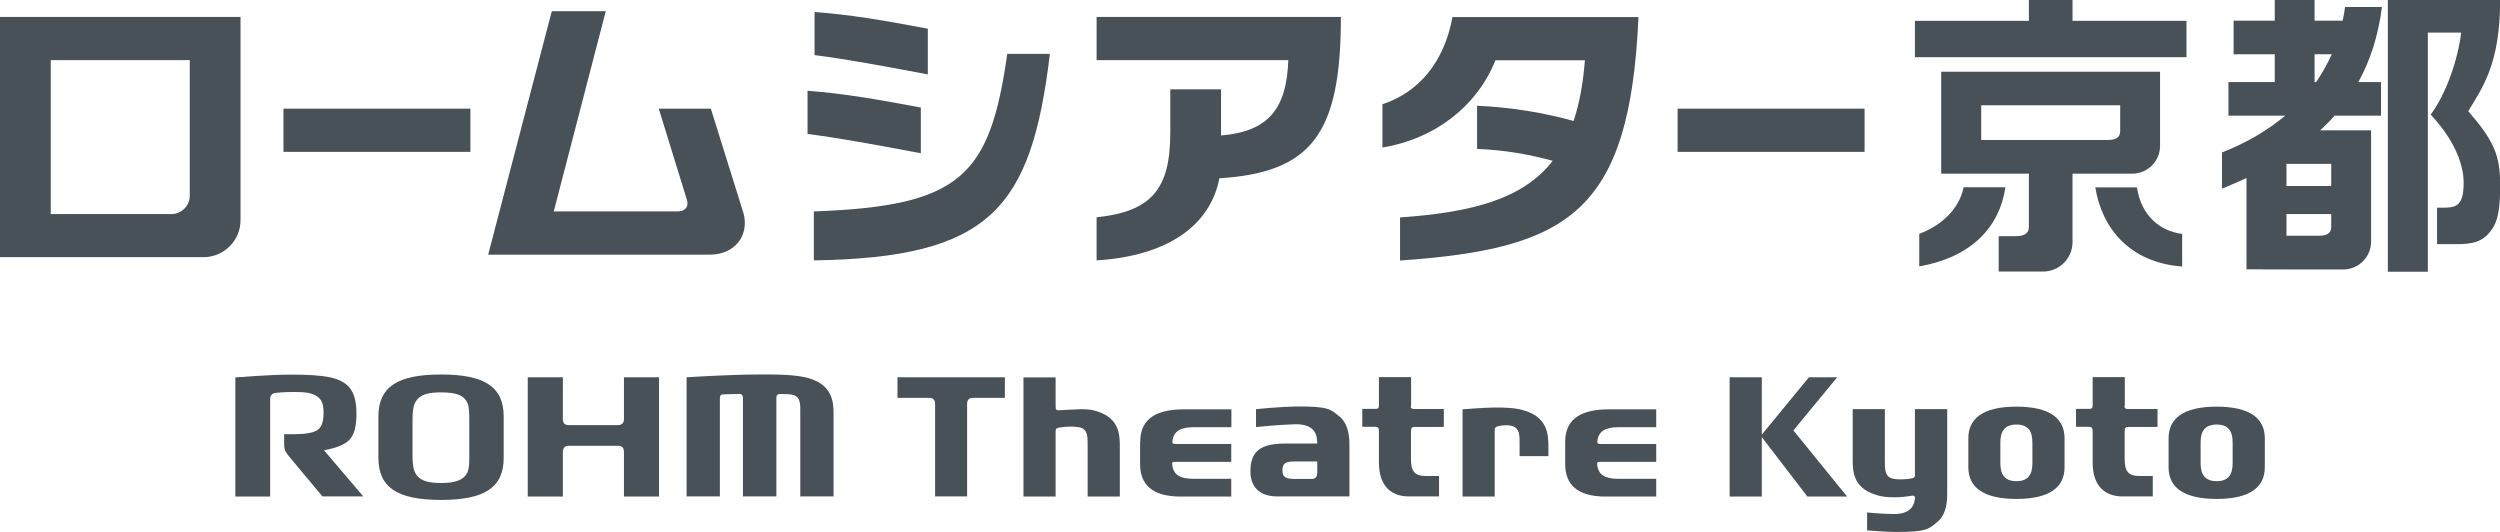 <?xml version="1.0" encoding="UTF-8"?>
<svg id="_レイヤー_2" data-name="レイヤー_2" xmlns="http://www.w3.org/2000/svg" viewBox="0 0 178.78 38.04">
  <defs>
    <style>
      .cls-1 {
        fill: #485157;
      }
    </style>
  </defs>
  <g id="_デザイン" data-name="デザイン">
    <g>
      <g>
        <path class="cls-1" d="M31.54,26.78c-3.14,0-4.48.9-4.48,3.01v2.95c0,2.11,1.34,3.01,4.48,3.01s4.48-.9,4.48-3.01v-2.95c0-2.11-1.34-3.01-4.48-3.01ZM33.44,33.76c-.3.63-.99.78-1.9.78s-1.57-.14-1.87-.78c-.15-.31-.17-.74-.17-1.32v-2.28c0-.58.02-1,.16-1.31.3-.65.96-.79,1.87-.79,1.01,0,1.64.15,1.91.79.12.31.12.73.12,1.31v2.28c0,.57.01,1.01-.13,1.32Z"/>
        <path class="cls-1" d="M24.86,31.57c.51-.41.63-1.12.63-2.05s-.23-1.61-.68-1.99c-.63-.53-1.55-.74-4.03-.74-1.5,0-3.95.2-3.95.2v8.52h2.49v-6.92c0-.22.03-.43.37-.49.1-.01.6-.07,1.32-.07.84,0,1.31.07,1.67.32.29.2.45.47.46,1.12,0,.54-.07,1-.41,1.26-.49.37-1.67.32-2.41.32v.69c0,.46.1.56.32.86.09.12,2.42,2.9,2.42,2.9h2.92l-2.81-3.3c.37-.07,1.19-.23,1.69-.63Z"/>
        <path class="cls-1" d="M44.62,29.96c0,.33-.18.44-.44.44h-3.49c-.26,0-.44-.09-.44-.44v-2.98h-2.51v8.53h2.51v-3.19c0-.34.2-.44.44-.44h3.49c.26,0,.44.09.44.44v3.19h2.51v-8.53h-2.51v2.98Z"/>
        <path class="cls-1" d="M57.98,27.09c-.98-.33-2.56-.31-3.66-.31-1.9,0-4.21.14-5.22.2v8.52h2.38v-7.02c0-.13.02-.26.23-.28.19,0,.97-.03,1.16-.03.21,0,.26.14.26.28v7.05h2.39v-7.07c0-.12.04-.25.25-.25.29,0,.65,0,.84.04.33.06.48.21.56.47.08.24.06.58.06.94v5.87h2.38v-5.86c0-.84-.05-2.03-1.66-2.56Z"/>
        <polygon class="cls-1" points="131.38 26.98 129.36 26.98 125.99 31.08 125.99 26.98 123.69 26.98 123.69 35.51 125.99 35.51 125.99 31.26 129.25 35.51 132.09 35.51 128.25 30.78 131.38 26.98"/>
        <path class="cls-1" d="M95.81,29.81c-.63-.53-.77-.76-3.06-.74-1.21.01-2.93.19-2.93.19v1.28s1.62-.17,2.77-.2c1.4-.03,1.61.71,1.61,1.38h-2.3c-1.74,0-2.48.54-2.48,1.98,0,1.15.68,1.8,1.93,1.8h5.15v-3.71c0-.94-.23-1.6-.68-1.98ZM93.81,34.25h-1.21c-.6,0-.89-.1-.89-.59s.16-.66.86-.66h1.63v.77c0,.29-.1.48-.39.48Z"/>
        <path class="cls-1" d="M81.53,31.61v1.56c0,1.47.84,2.34,2.91,2.34h3.61v-1.27h-2.71c-.96,0-1.43-.29-1.51-1-.02-.19,0-.21.23-.21h3.99v-1.28h-3.97c-.2,0-.26-.03-.24-.2.09-.71.56-1,1.52-1h2.7v-1.28h-3.37c-2.43,0-3.15,1-3.15,2.34Z"/>
        <path class="cls-1" d="M111.93,31.61v1.56c0,1.47.84,2.34,2.9,2.34h3.61v-1.27h-2.71c-.96,0-1.43-.29-1.51-1-.02-.19.01-.21.24-.21h3.98v-1.28h-3.97c-.2,0-.26-.03-.24-.2.08-.71.56-1,1.52-1h2.69v-1.28h-3.36c-2.43,0-3.15,1-3.15,2.34Z"/>
        <path class="cls-1" d="M100.91,29.01v-2.04h-2.3v2.03c0,.17-.05.24-.25.24h-.94v1.28h.85c.28,0,.34.03.34.36v2.2c0,1.74.94,2.42,2.14,2.42h2.16v-1.46h-.94c-.84,0-1.07-.37-1.07-1.24v-1.95c0-.25.06-.32.29-.32h2.06v-1.28h-2.1c-.26,0-.26-.1-.26-.24Z"/>
        <path class="cls-1" d="M151.95,29.01v-2.04h-2.3v2.03c0,.17-.05.24-.25.24h-.94v1.28h.84c.28,0,.35.03.35.36v2.2c0,1.74.94,2.42,2.14,2.42h2.16v-1.46h-.94c-.85,0-1.07-.37-1.07-1.24v-1.95c0-.25.06-.32.29-.32h2.06v-1.28h-2.1c-.25,0-.26-.1-.26-.24Z"/>
        <path class="cls-1" d="M64.19,28.45h2.24c.22,0,.44.06.44.44v6.61h2.29v-6.61c0-.38.22-.44.44-.44h2.26v-1.47h-7.68v1.47Z"/>
        <path class="cls-1" d="M78.47,29.42c-.74-.27-1.68-.12-2.74-.08-.21.01-.24-.07-.24-.28v-2.07h-2.3v8.52h2.3v-4.66c0-.13.02-.24.23-.27.45-.08,1.05-.1,1.43-.03.33.06.48.22.56.47.08.24.07.59.07.94v3.55h2.3v-3.54c0-.84,0-2.03-1.61-2.55Z"/>
        <path class="cls-1" d="M109.07,29.38c-1.15-.42-3.47-.17-4.48-.11v6.24h2.3v-4.79c0-.17.17-.24.38-.27.26-.05.58-.05.77-.01.33.06.48.24.57.49.07.24.06.63.06.99v.7h2.06v-.68c0-.85-.05-2.04-1.65-2.56Z"/>
        <path class="cls-1" d="M136.95,33.93c0,.13-.02.24-.23.28-.45.08-.92.1-1.3.03-.33-.06-.48-.21-.56-.47-.08-.24-.07-.58-.07-.94v-3.57h-2.3v3.56c0,.84,0,2.03,1.61,2.55.74.28,1.88.21,2.62.08.16-.03.21.03.23.14-.05.6-.35,1.2-1.6,1.17-.58-.01-1.28-.06-1.83-.11v1.28c.59.05,1.36.1,1.99.11,2.28.02,2.43-.21,3.06-.74.46-.38.68-1.04.68-1.98h0v-6.06h-2.31v4.67Z"/>
        <path class="cls-1" d="M144.2,29.08c-2.42,0-3.44.87-3.44,2.26v2.08c0,1.39,1.02,2.26,3.44,2.26s3.44-.87,3.44-2.26v-2.08c0-1.39-1.02-2.26-3.44-2.26ZM145.34,33.13c0,.75-.26,1.28-1.14,1.28s-1.15-.53-1.15-1.28v-1.49c0-.74.26-1.28,1.15-1.28s1.14.54,1.14,1.28v1.49Z"/>
        <path class="cls-1" d="M158.52,29.08c-2.42,0-3.44.87-3.44,2.26v2.08c0,1.39,1.02,2.26,3.44,2.26s3.44-.87,3.44-2.26v-2.08c0-1.39-1.02-2.26-3.44-2.26ZM159.66,33.13c0,.75-.26,1.28-1.14,1.28s-1.15-.53-1.15-1.28v-1.49c0-.74.26-1.28,1.15-1.28s1.14.54,1.14,1.28v1.49Z"/>
      </g>
      <g>
        <rect class="cls-1" x="20.27" y="7.77" width="13.37" height="3.09"/>
        <rect class="cls-1" x="119.97" y="7.77" width="13.37" height="3.09"/>
        <path class="cls-1" d="M50.84,7.77h-3.73l2.03,6.58c.12.47-.19.77-.68.77h-8.86l3.72-14.32h-3.86l-4.55,17.41h15.86c1.7,0,2.82-1.28,2.41-2.93l-2.35-7.52Z"/>
        <path class="cls-1" d="M0,18.39h14.55c1.46,0,2.65-1.18,2.65-2.64V1.21H0v17.18ZM3.63,4.3h9.94v9.69c0,.73-.59,1.32-1.32,1.32H3.63V4.3Z"/>
        <path class="cls-1" d="M65.85,7.69c-3.15-.59-5.49-1-8.1-1.2v3.09c2.23.28,4.92.78,8.1,1.38v-3.27Z"/>
        <path class="cls-1" d="M66.35,2.05c-3.15-.59-5.49-1-8.1-1.19v3.08c2.23.28,4.92.78,8.1,1.38v-3.27Z"/>
        <path class="cls-1" d="M58.2,15.12v3.5c12.62-.19,15.55-3.69,16.88-14.77h-3.05c-1.24,8.79-3.35,10.89-13.83,11.27Z"/>
        <path class="cls-1" d="M78.42,4.3h13.71c-.12,3.46-1.4,5.1-4.81,5.39v-3.3h-3.63v3.09c0,4.05-1.34,5.64-5.27,6.06v3.08c5.21-.32,8.16-2.6,8.78-5.87,6.61-.42,8.69-3.18,8.69-11.54h-17.47v3.09Z"/>
        <path class="cls-1" d="M98.86,7.46v3.09c3.69-.6,6.75-2.91,8.08-6.24h6.4c-.13,1.68-.4,3.12-.81,4.34-2.24-.62-4.46-.97-6.9-1.09v3.09c2.1.09,3.7.39,5.41.85-2.11,2.71-5.68,3.68-10.92,4.05v3.08c12.06-.84,16.43-3.43,17.05-17.41h-13.3c-.6,3.24-2.41,5.38-5.02,6.24Z"/>
        <path class="cls-1" d="M178.78,0h-8.02v19.43h2.86V2.33h2.38c-.2,1.8-1.03,4.33-2.18,5.87,0,0,2.36,2.31,2.36,4.87,0,1.51-.43,1.78-1.36,1.78h-.54v2.61h1.34c1.15,0,2.02-.1,2.7-1.25.41-.69.47-1.8.47-2.98,0-2.12-.43-3.14-2.28-5.28,1.01-1.69,2.28-3.35,2.28-7.96Z"/>
        <path class="cls-1" d="M167.7.49c-.04.33-.1.66-.17.99h-2.01V0h-2.85v1.48h-2.94v2.4h2.94v1.99h-3.31v2.4h4.06c-1.25,1.05-2.76,1.94-4.52,2.63v2.59c.6-.24,1.18-.5,1.75-.76v6.53h0s4,.01,4,.01h2.92c1.1,0,1.99-.89,1.99-1.99v-7.96h-3.64c.36-.33.71-.68,1.03-1.05h3.32v-2.4h-1.62c.84-1.52,1.42-3.29,1.69-5.37h-2.63ZM166.71,16.24c0,.49-.4.62-.89.62h-2.31v-1.55h3.2v.93ZM166.71,13.3h-3.2v-1.58h3.2v1.58ZM165.52,5.87v-1.99h1.23c-.31.69-.69,1.36-1.12,1.99h-.11Z"/>
        <polygon class="cls-1" points="148.21 0 145.09 0 145.09 1.49 136.94 1.49 136.94 4.09 156.36 4.09 156.36 1.49 148.21 1.49 148.21 0"/>
        <path class="cls-1" d="M149.91,12.42h2.57c1.1,0,1.99-.89,1.99-1.99v-5.3h-15.65v7.29h6.27v3.81c0,.52-.43.66-.95.66h-1.21v2.53h3.17c1.16,0,2.11-.94,2.11-2.1v-4.9h1.71ZM141.68,10.02v-2.49h9.94v1.86c0,.49-.4.62-.9.62h-9.04Z"/>
        <path class="cls-1" d="M140.42,13.4c-.32,1.6-1.67,2.77-3.17,3.32v2.33c3.74-.66,5.75-2.82,6.16-5.66h-2.99Z"/>
        <path class="cls-1" d="M152.81,13.4h-2.97c.46,2.89,2.44,5.38,6.21,5.66v-2.33c-1.63-.22-2.93-1.33-3.23-3.32Z"/>
      </g>
    </g>
  </g>
</svg>